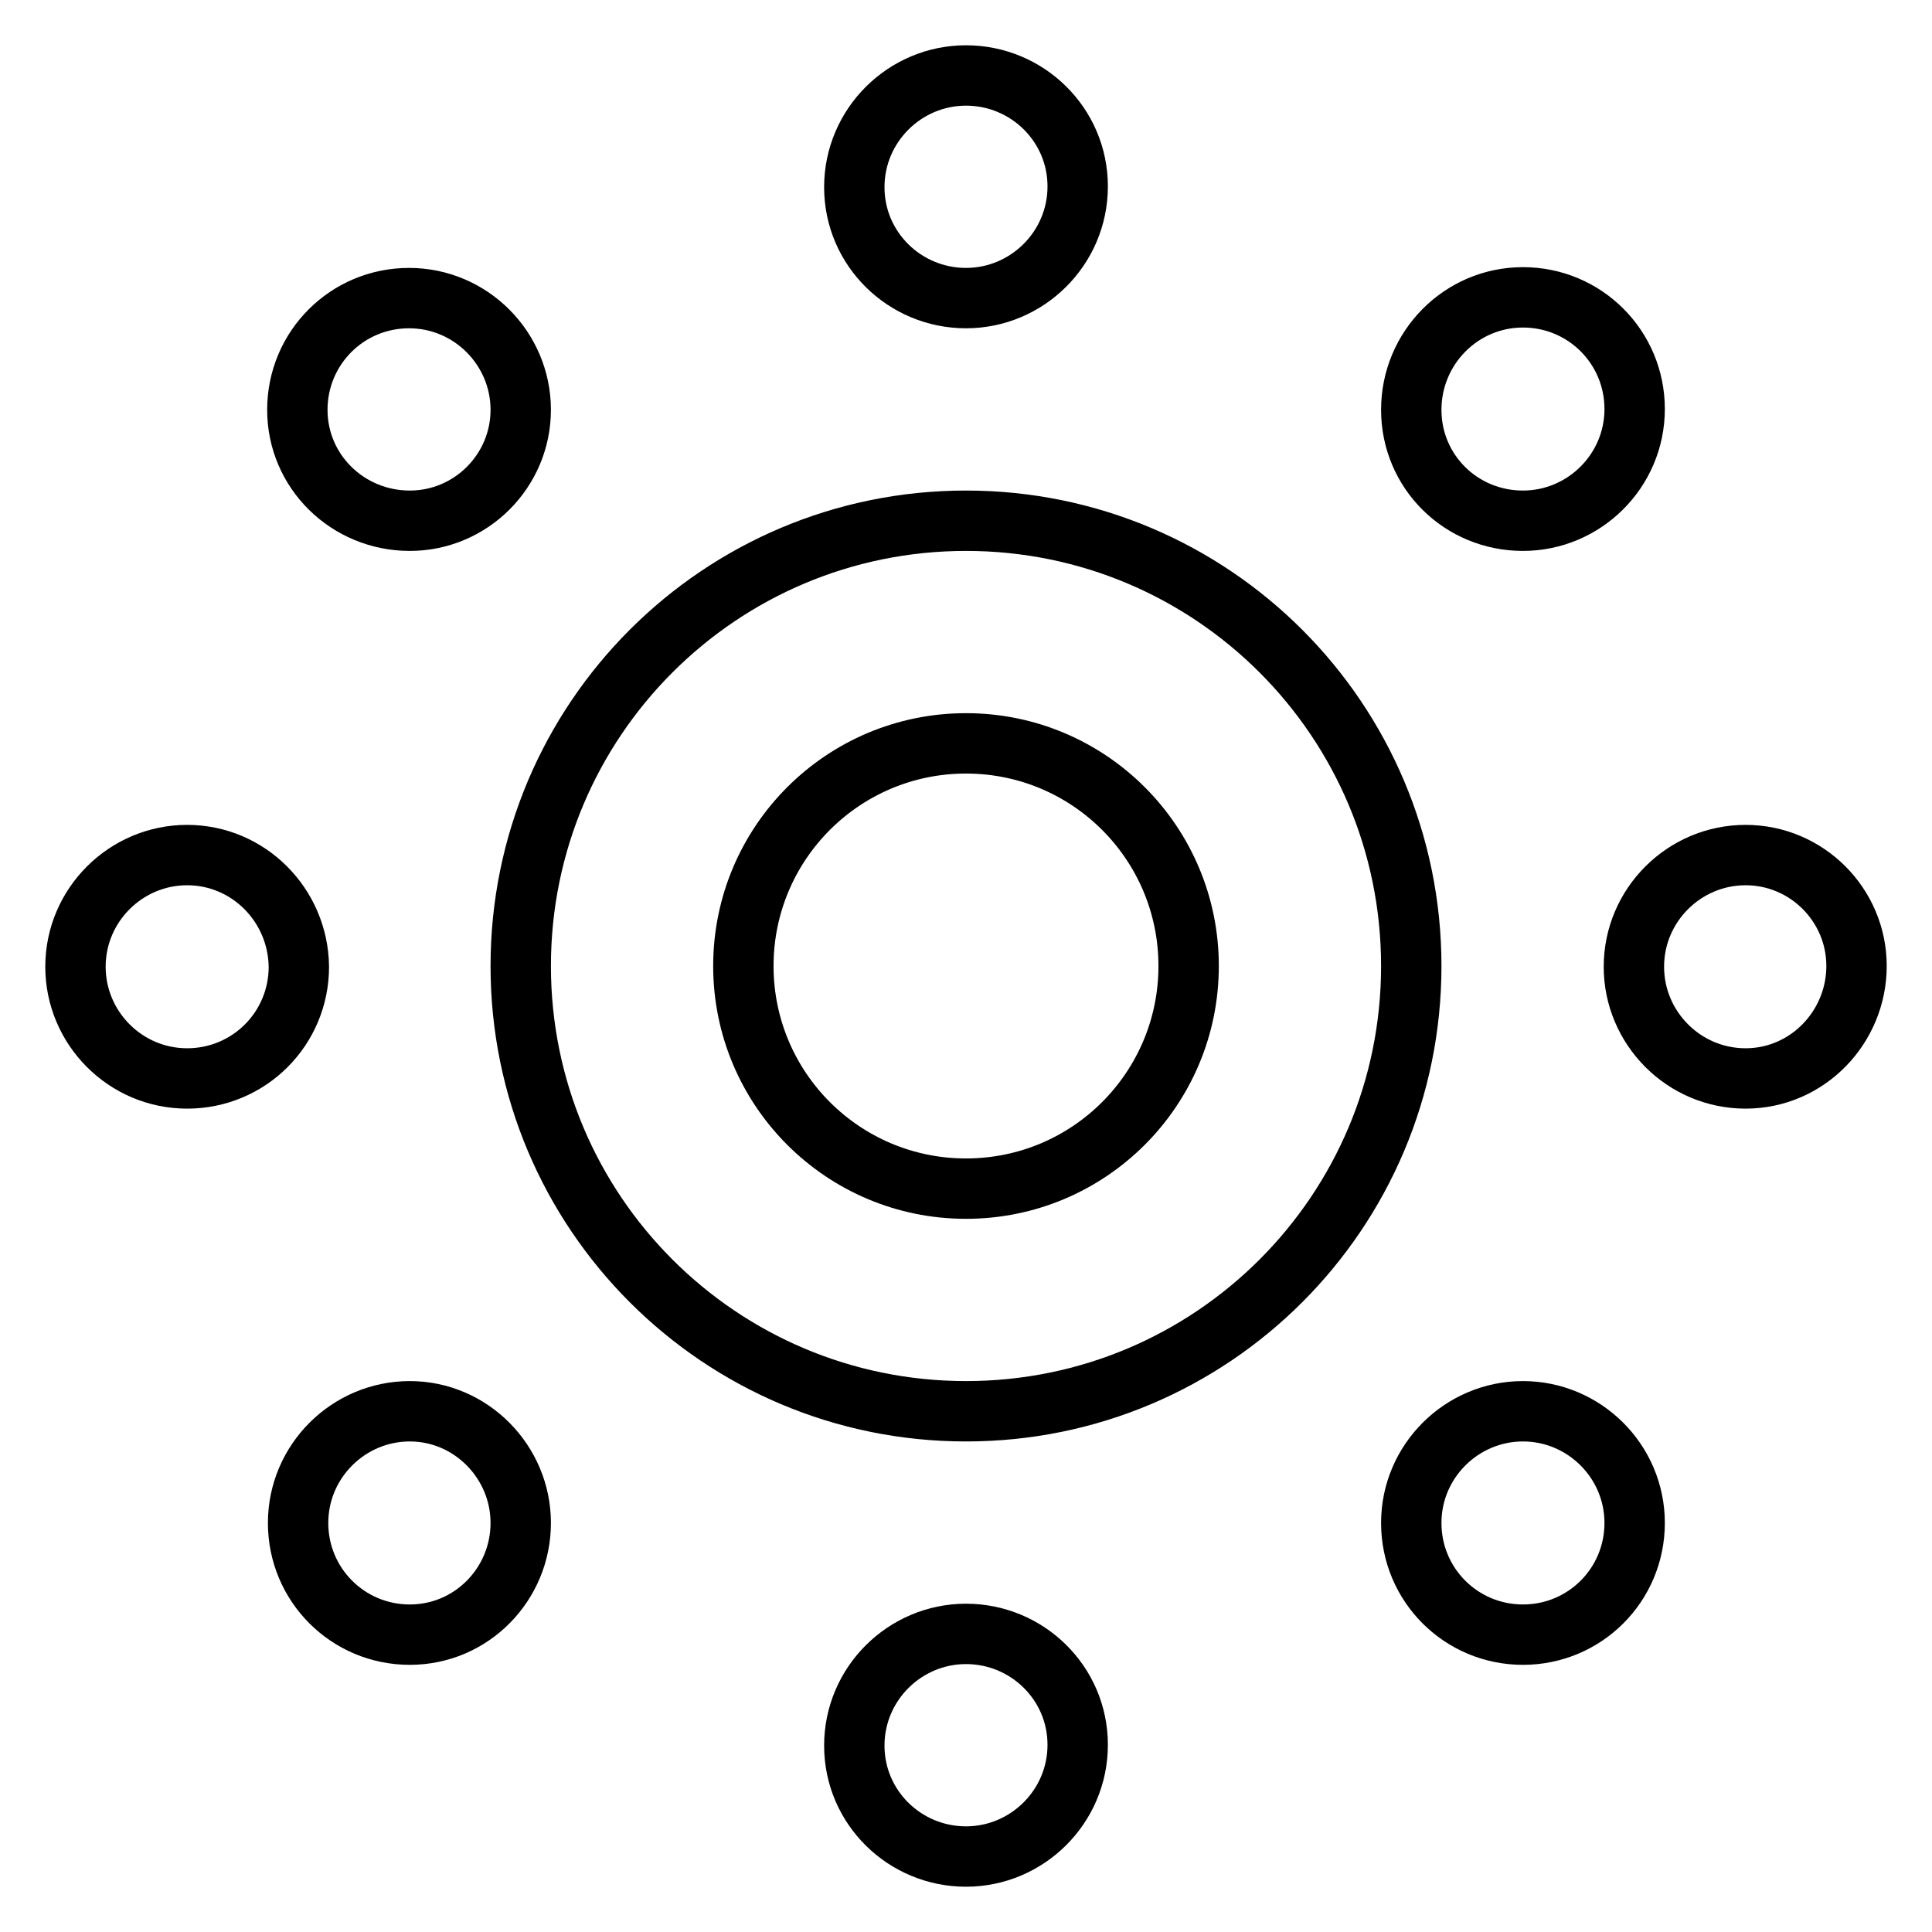 <?xml version="1.0" encoding="utf-8"?>
<!-- Svg Vector Icons : http://www.onlinewebfonts.com/icon -->
<!DOCTYPE svg PUBLIC "-//W3C//DTD SVG 1.1//EN" "http://www.w3.org/Graphics/SVG/1.1/DTD/svg11.dtd">
<svg version="1.1" xmlns="http://www.w3.org/2000/svg" xmlns:xlink="http://www.w3.org/1999/xlink" x="0px" y="0px" viewBox="0 0 256 256" enable-background="new 0 0 256 256" xml:space="preserve">
<g> <path stroke-width="8" fill-opacity="0" stroke="#000000"  d="M128,39.5c8.1,0,14.8-6.6,14.8-14.8S136.1,10,128,10c-8.1,0-14.8,6.6-14.8,14.8S119.9,39.5,128,39.5z  M54.3,187c-8.1,0-14.8,6.6-14.8,14.8s6.6,14.8,14.8,14.8S69,209.9,69,201.8S62.4,187,54.3,187z M24.8,113.3 c-8.1,0-14.8,6.6-14.8,14.8c0,8.1,6.6,14.8,14.8,14.8s14.8-6.6,14.8-14.8C39.5,119.9,32.9,113.3,24.8,113.3z M54.3,69 C62.4,69,69,62.4,69,54.3s-6.6-14.8-14.8-14.8s-14.8,6.6-14.8,14.8S46.1,69,54.3,69z M201.8,187c-8.1,0-14.8,6.6-14.8,14.8 s6.6,14.8,14.8,14.8s14.8-6.6,14.8-14.8S209.9,187,201.8,187z M231.3,113.3c-8.1,0-14.8,6.6-14.8,14.8c0,8.1,6.6,14.8,14.8,14.8 S246,136.1,246,128C246,119.9,239.4,113.3,231.3,113.3z M128,69c-32.6,0-59,26.4-59,59c0,32.6,26.4,59,59,59c32.6,0,59-26.4,59-59 C187,95.4,160.6,69,128,69z M128,157.5c-16.3,0-29.5-13.2-29.5-29.5s13.2-29.5,29.5-29.5s29.5,13.2,29.5,29.5 S144.3,157.5,128,157.5z M128,216.5c-8.1,0-14.8,6.6-14.8,14.8S119.9,246,128,246c8.1,0,14.8-6.6,14.8-14.8S136.1,216.5,128,216.5z  M201.8,69c8.1,0,14.8-6.6,14.8-14.8s-6.6-14.8-14.8-14.8S187,46.1,187,54.3S193.6,69,201.8,69z"/></g>
</svg>
